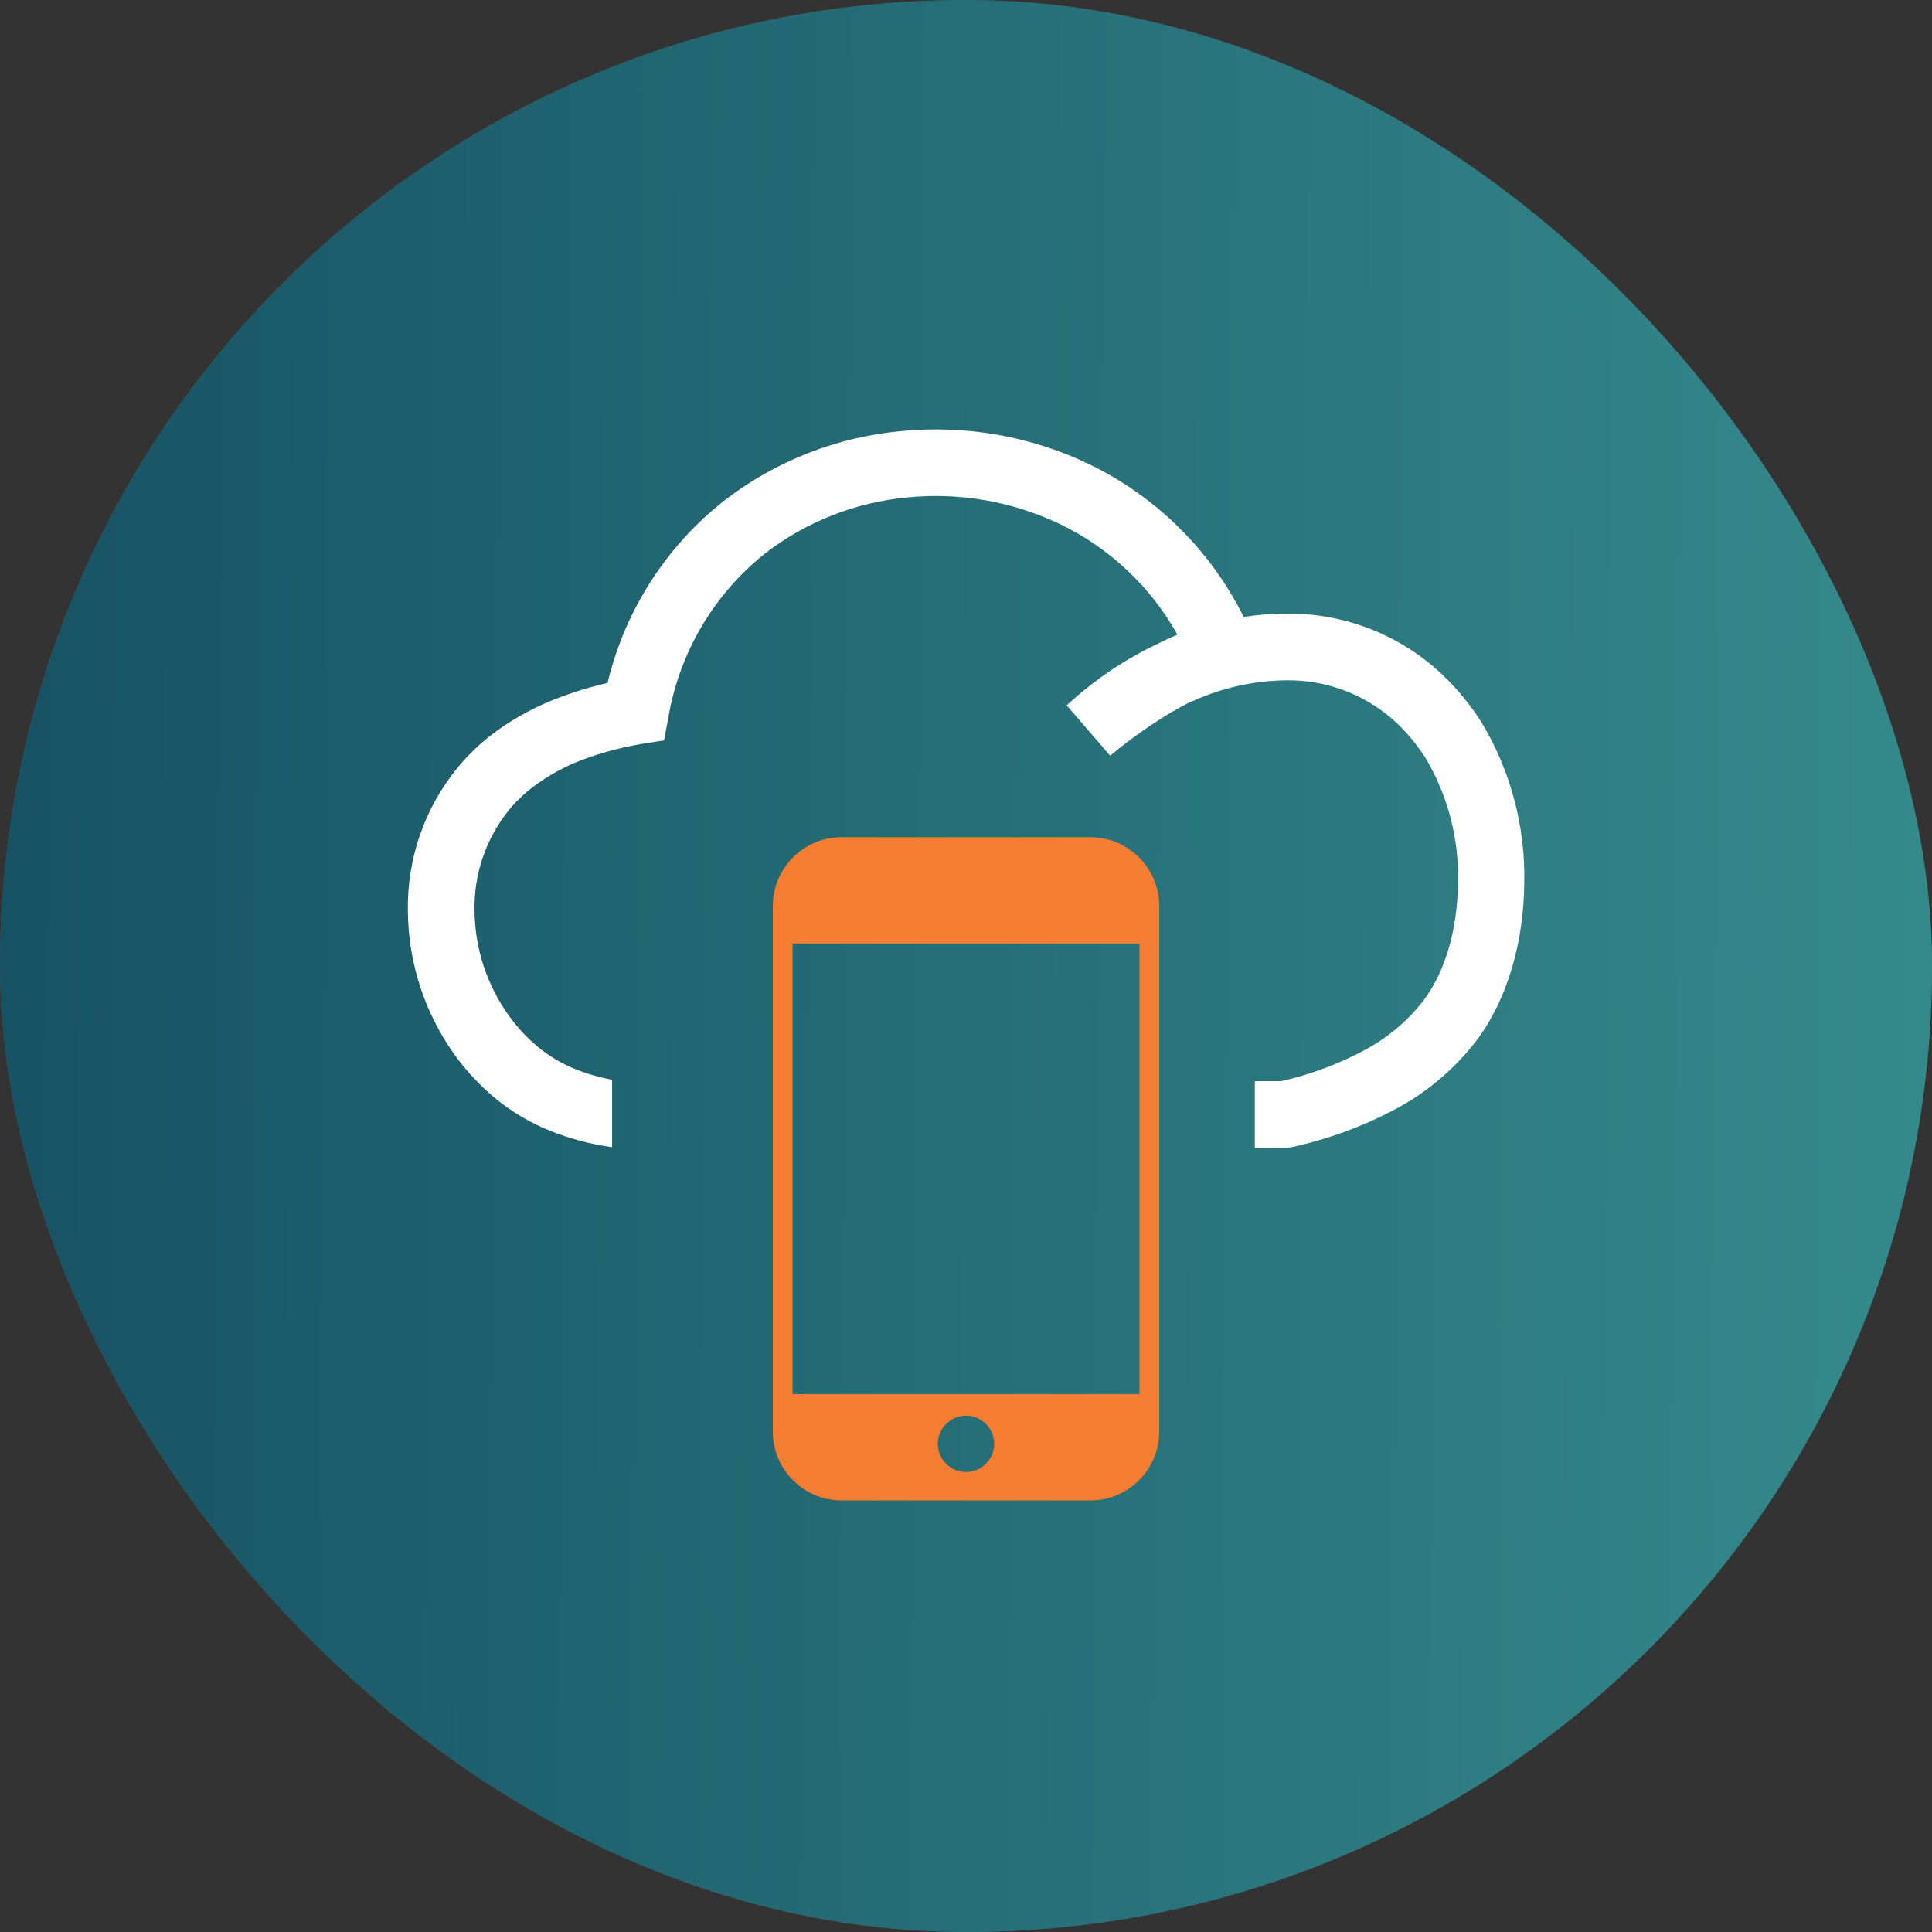 <?xml version="1.0" encoding="utf-8"?>
<svg xmlns="http://www.w3.org/2000/svg" fill="none" height="90" viewBox="0 0 90 90" width="90">
<rect x="0" y="0" width="90" height="90" fill="#333333" stroke="none"/>
<rect fill="#4F4F4F" height="90" rx="45" width="90"/>
<rect fill="url(#paint0_linear_18609_24931)" height="90" rx="45" width="90"/>
<path clip-rule="evenodd" d="M39.204 39H50.797C51.68 39 52.479 39.359 53.06 39.94C53.641 40.521 54.001 41.321 54.001 42.203V66.692C54.001 67.575 53.641 68.374 53.06 68.955C52.479 69.536 51.68 69.896 50.797 69.896H39.204C38.321 69.896 37.522 69.536 36.941 68.955C36.36 68.374 36.001 67.575 36.001 66.692V42.203C36.001 41.321 36.36 40.521 36.941 39.94C37.522 39.359 38.324 39 39.204 39ZM44.999 65.948C45.723 65.948 46.312 66.537 46.312 67.261C46.312 67.985 45.723 68.573 44.999 68.573C44.275 68.573 43.687 67.985 43.687 67.261C43.689 66.537 44.275 65.948 44.999 65.948ZM36.921 64.942H53.083V43.953H36.921V64.942Z" fill="#F47D31" fill-rule="evenodd"/>
<path clip-rule="evenodd" d="M55.522 32.666C55.201 32.821 54.885 32.995 54.569 33.179C53.566 33.778 52.612 34.455 51.715 35.203L49.691 32.858C50.402 32.2 51.168 31.604 51.981 31.076C52.628 30.656 53.303 30.281 54.001 29.954C54.281 29.816 54.56 29.684 54.849 29.564C53.594 27.317 51.674 25.513 49.352 24.402C47.151 23.356 44.708 22.93 42.284 23.17C39.881 23.39 37.589 24.286 35.674 25.753C33.263 27.661 31.646 30.395 31.134 33.426L30.933 34.489L29.875 34.658C28.927 34.817 27.998 35.067 27.099 35.405C26.354 35.688 25.648 36.067 25.001 36.532C24.526 36.87 24.097 37.267 23.723 37.714C22.638 39.048 22.064 40.726 22.106 42.445C22.125 44.199 22.687 45.903 23.713 47.324C24.096 47.859 24.545 48.342 25.051 48.762C25.573 49.195 26.158 49.544 26.787 49.797C27.343 50.025 27.922 50.192 28.514 50.297V53.439C27.516 53.304 26.539 53.046 25.605 52.669C24.682 52.296 23.822 51.783 23.054 51.149C22.352 50.563 21.726 49.892 21.19 49.151C19.784 47.196 19.019 44.853 19 42.445C18.955 40.002 19.783 37.622 21.336 35.735C21.873 35.091 22.489 34.517 23.168 34.026C24.036 33.407 24.98 32.902 25.976 32.524C26.734 32.232 27.512 31.995 28.303 31.814C29.109 28.434 31.039 25.428 33.777 23.289C36.157 21.465 39.005 20.353 41.99 20.082C44.976 19.788 47.985 20.314 50.694 21.603C53.836 23.108 56.385 25.62 57.936 28.74C58.605 28.634 59.283 28.581 59.961 28.584C61.415 28.573 62.856 28.866 64.191 29.446C65.525 30.026 66.723 30.879 67.707 31.951C68.179 32.463 68.606 33.015 68.984 33.6C70.37 35.882 71.071 38.513 71.005 41.181C70.972 43.852 70.253 46.508 68.783 48.469C67.794 49.759 66.546 50.828 65.118 51.607C63.564 52.445 61.901 53.062 60.176 53.439L59.828 53.48H58.453V50.365H59.676C61.049 50.057 62.373 49.563 63.611 48.895C64.662 48.328 65.582 47.548 66.314 46.605C67.372 45.198 67.894 43.201 67.917 41.158C67.98 39.097 67.453 37.061 66.396 35.29C66.115 34.857 65.798 34.448 65.448 34.067C64.75 33.308 63.899 32.704 62.952 32.295C62.005 31.885 60.983 31.679 59.951 31.69C58.432 31.703 56.932 32.035 55.549 32.666H55.522Z" fill="white" fill-rule="evenodd"/>
<defs>
<linearGradient gradientUnits="userSpaceOnUse" id="paint0_linear_18609_24931" x1="90" x2="-0.597" y1="82.5" y2="81.839">
<stop stop-color="#348A8B"/>
<stop offset="1" stop-color="#175264"/>
</linearGradient>
</defs>
</svg>